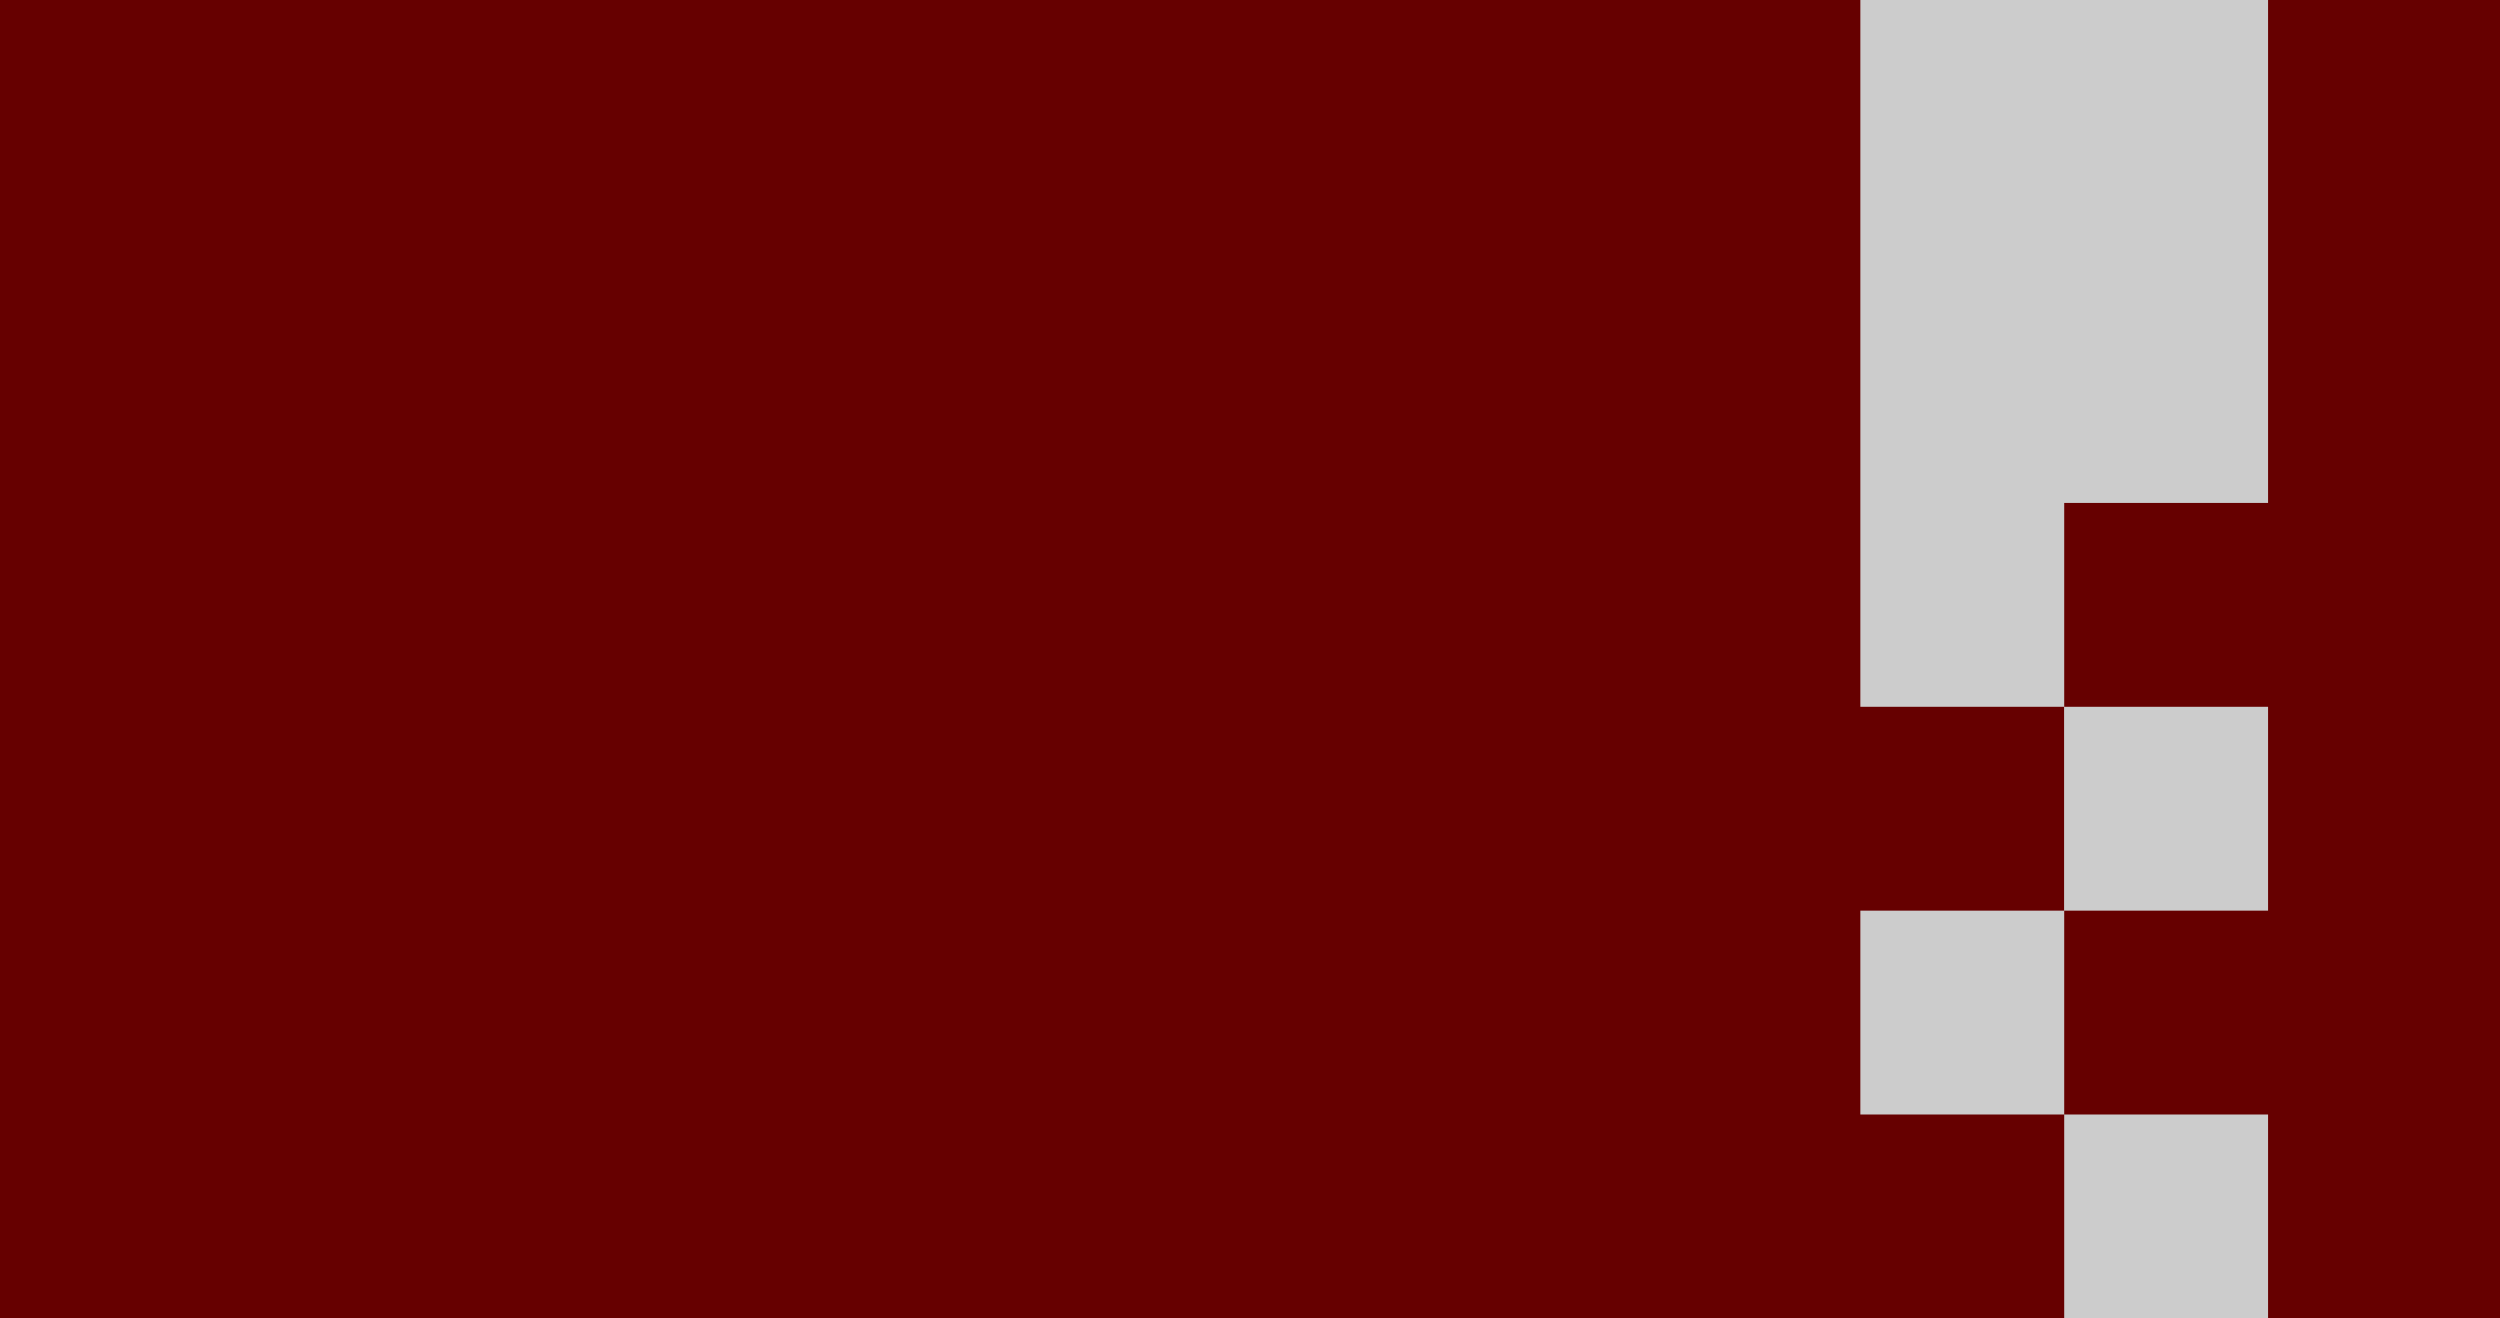 <?xml version="1.0" encoding="UTF-8" standalone="no"?>
<!-- Created with Inkscape (http://www.inkscape.org/) -->

<svg
   xmlns:dc="http://purl.org/dc/elements/1.1/"
   xmlns:cc="http://creativecommons.org/ns#"
   xmlns:rdf="http://www.w3.org/1999/02/22-rdf-syntax-ns#"
   xmlns:svg="http://www.w3.org/2000/svg"
   xmlns="http://www.w3.org/2000/svg"
   xmlns:sodipodi="http://sodipodi.sourceforge.net/DTD/sodipodi-0.dtd"
   xmlns:inkscape="http://www.inkscape.org/namespaces/inkscape"
   width="4096"
   height="2160"
   viewBox="0 0 4096 2160"
   id="svg2"
   version="1.1"
   inkscape:version="0.91 r13725"
   sodipodi:docname="checker.svg">
  <defs
     id="defs4" />
  <sodipodi:namedview
     id="base"
     pagecolor="#ffffff"
     bordercolor="#666666"
     borderopacity="1.0"
     inkscape:pageopacity="0.0"
     inkscape:pageshadow="2"
     inkscape:zoom="0.32526912"
     inkscape:cx="3741.3832"
     inkscape:cy="825.15931"
     inkscape:document-units="px"
     inkscape:current-layer="layer2"
     showgrid="false"
     units="px"
     inkscape:showpageshadow="false"
     inkscape:window-width="1920"
     inkscape:window-height="1043"
     inkscape:window-x="1920"
     inkscape:window-y="0"
     inkscape:window-maximized="1"
     showguides="false" />
  <g
     inkscape:label="Background"
     inkscape:groupmode="layer"
     id="layer1"
     transform="translate(0,1107.638)">
    <rect
       style="fill:#660000;fill-opacity:1;stroke:none;stroke-opacity:0"
       id="rect4707"
       width="4096"
       height="2160"
       x="0"
       y="-1107.638" />
  </g>
  <g
     inkscape:groupmode="layer"
     id="layer2"
     inkscape:label="Stripe"
     style="display:inline">
    <path
       style="fill:#cccccc;fill-opacity:1;stroke:none;stroke-opacity:0"
       d="M 3048 0 L 3048 1158 L 3381.814 1158 L 3381.814 1492 L 3048 1492 L 3048 1826 L 3382 1826 L 3382 1492 L 3716 1492 L 3716 1158 L 3382 1158 L 3382 824 L 3716 824 L 3716 0 L 3048 0 z M 3382 1826 L 3382 2160 L 3716 2160 L 3716 1826 L 3382 1826 z "
       id="rect4705" />
    <g
       transform="translate(0,1107.638)"
       id="g4166" />
    <g
       transform="translate(-0.185,439.638)"
       id="g4166-2" />
  </g>
</svg>
